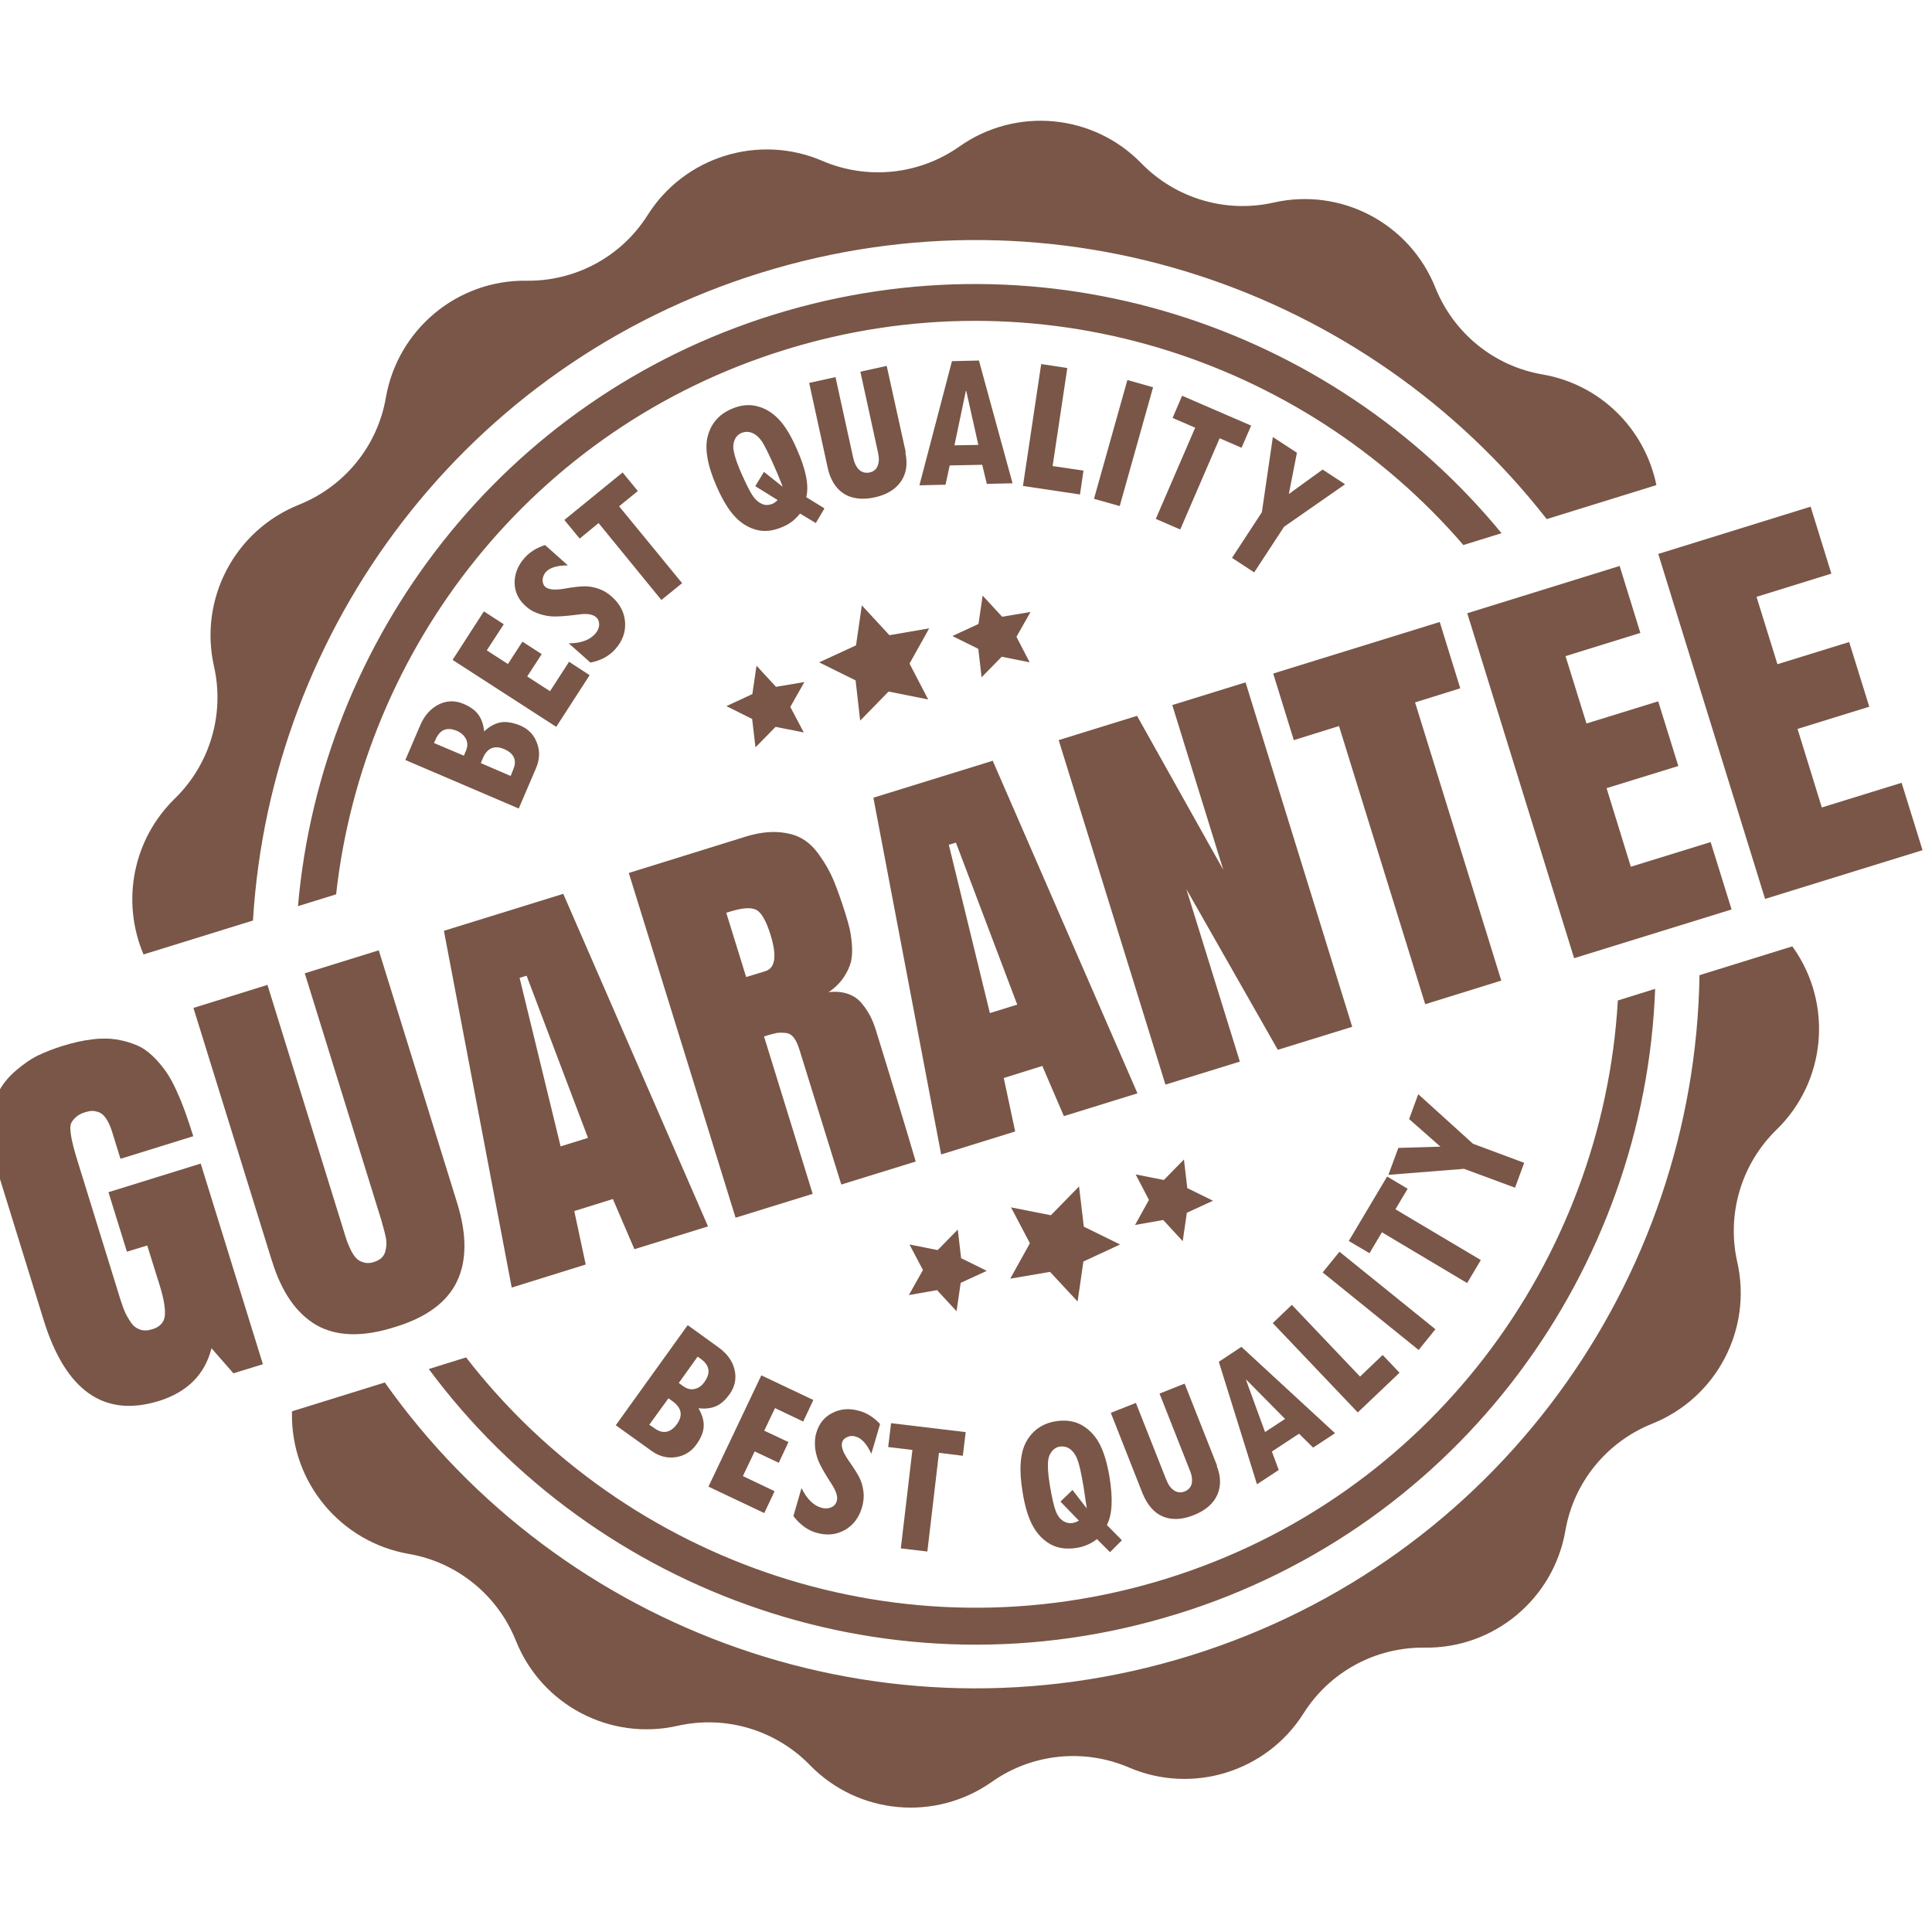 <svg width="64" height="64" viewBox="0 0 64 64" fill="none" xmlns="http://www.w3.org/2000/svg">
<g clip-path="url(#clip0_536_2790)">
<path d="M16.037 24.228C16.23 24.05 16.422 23.954 16.607 23.926C16.793 23.899 16.998 23.94 17.239 24.036C17.507 24.153 17.692 24.345 17.788 24.613C17.891 24.881 17.878 25.155 17.761 25.437L17.184 26.783L13.428 25.176L13.922 24.022C14.059 23.7 14.265 23.473 14.533 23.336C14.801 23.205 15.076 23.198 15.351 23.315C15.577 23.411 15.742 23.528 15.845 23.672C15.948 23.816 16.017 23.995 16.037 24.222V24.228ZM15.364 25.039L15.433 24.874C15.495 24.737 15.495 24.606 15.44 24.489C15.385 24.373 15.289 24.283 15.145 24.215C14.808 24.07 14.568 24.167 14.423 24.51L14.375 24.613L15.364 25.032V25.039ZM16.916 25.705L17.012 25.465C17.067 25.327 17.074 25.197 17.019 25.087C16.971 24.977 16.868 24.888 16.71 24.819C16.381 24.675 16.14 24.778 15.996 25.114L15.927 25.279L16.916 25.705Z" fill="#795647"/>
<path d="M19.531 22.368L18.426 24.078L14.992 21.86L16.029 20.253L16.688 20.679L16.125 21.544L16.826 21.997L17.306 21.256L17.945 21.668L17.464 22.409L18.22 22.897L18.851 21.922L19.524 22.361L19.531 22.368Z" fill="#795647"/>
<path d="M18.825 18.729C18.468 18.729 18.214 18.797 18.077 18.955C18.015 19.024 17.981 19.113 17.974 19.209C17.974 19.305 18.001 19.381 18.056 19.436C18.159 19.532 18.365 19.553 18.668 19.505C18.983 19.45 19.217 19.422 19.368 19.422C19.526 19.422 19.677 19.45 19.835 19.505C19.993 19.559 20.137 19.649 20.274 19.772C20.542 20.013 20.686 20.294 20.707 20.617C20.728 20.94 20.618 21.242 20.377 21.51C20.178 21.73 19.91 21.881 19.56 21.949L18.839 21.311C19.244 21.311 19.533 21.201 19.718 20.995C19.8 20.905 19.842 20.802 19.849 20.699C19.849 20.596 19.821 20.507 19.746 20.445C19.636 20.349 19.443 20.315 19.176 20.356C18.736 20.411 18.434 20.432 18.262 20.418C18.091 20.404 17.933 20.363 17.788 20.308C17.644 20.253 17.521 20.178 17.411 20.075C17.177 19.869 17.054 19.614 17.047 19.312C17.047 19.01 17.15 18.735 17.377 18.481C17.548 18.289 17.775 18.145 18.056 18.056L18.819 18.735L18.825 18.729Z" fill="#795647"/>
<path d="M21.126 16.269L20.508 16.771L22.596 19.318L21.909 19.875L19.828 17.327L19.203 17.842L18.695 17.224L20.625 15.651L21.126 16.262V16.269Z" fill="#795647"/>
<path d="M27.305 16.853L27.024 17.327L26.502 17.011C26.351 17.204 26.166 17.355 25.932 17.451C25.623 17.588 25.335 17.622 25.067 17.554C24.799 17.485 24.559 17.341 24.346 17.114C24.133 16.888 23.934 16.558 23.741 16.119C23.432 15.418 23.336 14.855 23.446 14.443C23.556 14.031 23.81 13.736 24.208 13.557C24.511 13.42 24.799 13.386 25.067 13.454C25.335 13.516 25.575 13.66 25.788 13.88C26.001 14.1 26.207 14.436 26.399 14.883C26.701 15.562 26.804 16.091 26.708 16.469L27.299 16.833L27.305 16.853ZM25.925 16.112C25.808 15.816 25.719 15.604 25.657 15.466C25.479 15.061 25.341 14.786 25.252 14.642C25.156 14.498 25.053 14.402 24.929 14.347C24.806 14.292 24.682 14.292 24.552 14.347C24.414 14.409 24.332 14.525 24.298 14.704C24.263 14.883 24.353 15.205 24.552 15.665C24.723 16.05 24.854 16.311 24.943 16.434C25.032 16.565 25.135 16.647 25.245 16.695C25.355 16.744 25.472 16.737 25.589 16.689C25.651 16.661 25.705 16.62 25.76 16.565L25.019 16.105L25.307 15.631L25.911 16.112H25.925Z" fill="#795647"/>
<path d="M29.991 14.992C30.073 15.369 30.025 15.685 29.847 15.946C29.668 16.207 29.38 16.386 28.982 16.475C28.57 16.564 28.226 16.523 27.958 16.358C27.691 16.186 27.505 15.898 27.416 15.486L26.805 12.684L27.677 12.492L28.261 15.156C28.302 15.342 28.37 15.479 28.466 15.568C28.563 15.651 28.679 15.678 28.81 15.651C28.933 15.623 29.023 15.555 29.071 15.438C29.119 15.321 29.126 15.184 29.091 15.019L28.501 12.313L29.373 12.121L30.005 14.985L29.991 14.992Z" fill="#795647"/>
<path d="M33.554 16.009L32.689 16.029L32.538 15.397L31.46 15.418L31.322 16.057L30.457 16.077L31.535 11.964L32.428 11.943L33.54 16.002L33.554 16.009ZM32.407 14.731L32.009 12.953H31.995L31.617 14.752L32.407 14.738V14.731Z" fill="#795647"/>
<path d="M35.775 16.38L33.887 16.098L34.491 12.06L35.356 12.191L34.869 15.439L35.892 15.59L35.775 16.387V16.38Z" fill="#795647"/>
<path d="M37.346 12.589L38.197 12.829L37.092 16.764L36.24 16.524L37.346 12.589Z" fill="#795647"/>
<path d="M41.13 14.834L40.402 14.518L39.097 17.54L38.287 17.189L39.592 14.168L38.843 13.845L39.159 13.11L41.446 14.099L41.13 14.827V14.834Z" fill="#795647"/>
<path d="M44.548 16.049L42.536 17.45L41.547 18.961L40.812 18.48L41.801 16.969L42.165 14.477L42.962 14.998L42.694 16.365L43.813 15.555L44.548 16.035V16.049Z" fill="#795647"/>
<path d="M23.138 46.65C23.269 46.877 23.324 47.083 23.31 47.268C23.296 47.454 23.214 47.653 23.063 47.859C22.891 48.092 22.665 48.23 22.383 48.271C22.101 48.312 21.834 48.243 21.586 48.065L20.398 47.213L22.781 43.897L23.798 44.631C24.086 44.837 24.265 45.084 24.333 45.373C24.402 45.661 24.347 45.929 24.175 46.176C24.031 46.376 23.88 46.513 23.722 46.581C23.557 46.65 23.365 46.678 23.145 46.65H23.138ZM21.504 47.193L21.717 47.337C21.84 47.419 21.964 47.454 22.088 47.426C22.211 47.399 22.321 47.316 22.417 47.186C22.63 46.891 22.582 46.643 22.287 46.423L22.143 46.321L21.511 47.193H21.504ZM22.493 45.819L22.637 45.922C22.761 46.011 22.884 46.039 23.008 46.011C23.138 45.984 23.248 45.908 23.337 45.778C23.55 45.483 23.509 45.222 23.207 45.009L23.111 44.94L22.486 45.812L22.493 45.819Z" fill="#795647"/>
<path d="M25.309 50.119L23.469 49.247L25.22 45.56L26.943 46.377L26.607 47.091L25.673 46.645L25.316 47.393L26.119 47.771L25.797 48.457L25 48.08L24.609 48.897L25.659 49.398L25.316 50.126L25.309 50.119Z" fill="#795647"/>
<path d="M28.865 48.161C28.714 47.832 28.542 47.64 28.336 47.585C28.247 47.557 28.151 47.564 28.062 47.605C27.973 47.647 27.918 47.701 27.897 47.777C27.856 47.914 27.924 48.107 28.096 48.361C28.282 48.622 28.405 48.821 28.474 48.958C28.542 49.095 28.584 49.253 28.604 49.418C28.625 49.583 28.604 49.755 28.556 49.933C28.453 50.276 28.261 50.531 27.979 50.688C27.691 50.846 27.375 50.874 27.032 50.771C26.75 50.688 26.496 50.503 26.283 50.222L26.551 49.294C26.73 49.658 26.949 49.871 27.21 49.947C27.327 49.981 27.437 49.974 27.533 49.933C27.629 49.892 27.691 49.823 27.718 49.727C27.76 49.59 27.705 49.404 27.554 49.171C27.313 48.8 27.162 48.532 27.1 48.367C27.039 48.203 27.004 48.045 26.997 47.894C26.991 47.743 26.997 47.598 27.045 47.454C27.135 47.152 27.313 46.932 27.581 46.802C27.849 46.664 28.151 46.644 28.474 46.74C28.721 46.809 28.948 46.953 29.154 47.173L28.865 48.155V48.161Z" fill="#795647"/>
<path d="M31.894 48.224L31.104 48.127L30.72 51.396L29.841 51.293L30.225 48.031L29.422 47.935L29.518 47.145L31.99 47.441L31.894 48.23V48.224Z" fill="#795647"/>
<path d="M37.162 51.026L36.77 51.418L36.338 50.985C36.145 51.136 35.926 51.232 35.679 51.274C35.342 51.328 35.061 51.294 34.813 51.164C34.573 51.033 34.374 50.834 34.223 50.566C34.072 50.298 33.955 49.928 33.879 49.454C33.749 48.699 33.79 48.135 33.996 47.758C34.202 47.387 34.525 47.16 34.951 47.085C35.28 47.03 35.562 47.064 35.809 47.195C36.049 47.325 36.248 47.517 36.4 47.785C36.551 48.053 36.667 48.424 36.75 48.904C36.873 49.639 36.846 50.175 36.667 50.518L37.155 51.013L37.162 51.026ZM36.001 49.969C35.953 49.653 35.919 49.426 35.898 49.275C35.823 48.836 35.761 48.534 35.699 48.376C35.644 48.211 35.562 48.094 35.459 48.012C35.356 47.929 35.232 47.902 35.095 47.922C34.951 47.95 34.841 48.046 34.765 48.211C34.69 48.376 34.697 48.712 34.779 49.207C34.848 49.626 34.916 49.907 34.971 50.051C35.026 50.196 35.102 50.305 35.205 50.374C35.301 50.443 35.418 50.47 35.541 50.45C35.603 50.436 35.672 50.415 35.74 50.374L35.129 49.742L35.528 49.358L36.001 49.969Z" fill="#795647"/>
<path d="M40.306 48.56C40.45 48.917 40.45 49.24 40.32 49.528C40.189 49.817 39.928 50.037 39.55 50.188C39.159 50.346 38.816 50.359 38.52 50.236C38.225 50.112 38.005 49.851 37.847 49.467L36.797 46.802L37.628 46.473L38.63 49.007C38.699 49.185 38.788 49.309 38.898 49.377C39.008 49.446 39.125 49.453 39.248 49.405C39.365 49.357 39.441 49.274 39.475 49.158C39.502 49.041 39.489 48.897 39.427 48.739L38.411 46.164L39.242 45.834L40.32 48.56H40.306Z" fill="#795647"/>
<path d="M44.221 47.48L43.499 47.954L43.032 47.493L42.133 48.084L42.36 48.695L41.639 49.169L40.375 45.111L41.123 44.616L44.221 47.473V47.48ZM42.572 47.006L41.288 45.708H41.275L41.906 47.438L42.566 47.006H42.572Z" fill="#795647"/>
<path d="M46.365 45.47L44.978 46.789L42.162 43.829L42.794 43.225L45.053 45.601L45.802 44.886L46.358 45.47H46.365Z" fill="#795647"/>
<path d="M43.815 42.151L44.371 41.465L47.55 44.033L46.994 44.72L43.815 42.151Z" fill="#795647"/>
<path d="M46.63 39.379L46.225 40.059L49.054 41.741L48.601 42.503L45.778 40.821L45.366 41.514L44.68 41.109L45.95 38.974L46.63 39.379Z" fill="#795647"/>
<path d="M46.974 36.24L48.794 37.888L50.49 38.52L50.188 39.344L48.499 38.719L45.992 38.918L46.322 38.026L47.716 37.984L46.679 37.071L46.981 36.247L46.974 36.24Z" fill="#795647"/>
<path d="M8.381 30.477C8.971 20.808 15.419 12.067 25.218 9.032C35.018 5.996 45.277 9.56 51.237 17.196L54.87 16.07C54.492 14.216 53.023 12.733 51.093 12.403C49.493 12.129 48.154 11.037 47.55 9.533C46.698 7.397 44.425 6.202 42.187 6.711C40.6 7.068 38.946 6.573 37.812 5.413C36.212 3.765 33.651 3.531 31.776 4.857C30.451 5.79 28.734 5.969 27.244 5.33C25.136 4.424 22.678 5.186 21.455 7.123C20.59 8.496 19.073 9.32 17.445 9.299C15.152 9.265 13.174 10.913 12.782 13.172C12.508 14.772 11.416 16.111 9.912 16.716C7.776 17.567 6.582 19.84 7.09 22.079C7.447 23.665 6.952 25.32 5.792 26.453C4.391 27.82 4.013 29.873 4.755 31.617L8.388 30.491L8.381 30.477ZM26.008 11.586C34.352 8.997 43.107 11.826 48.477 18.055L49.74 17.663C44.096 10.796 34.647 7.631 25.644 10.419C16.642 13.207 10.64 21.159 9.871 30.017L11.134 29.626C12.041 21.447 17.658 14.168 26.008 11.586ZM59.409 31.404C59.409 31.404 59.388 31.37 59.375 31.349L56.298 32.304C56.147 42.398 49.589 51.696 39.419 54.848C29.249 58 18.578 54.044 12.748 45.797L9.672 46.752C9.672 46.752 9.672 46.793 9.672 46.814C9.637 49.107 11.285 51.085 13.545 51.476C15.145 51.751 16.484 52.843 17.088 54.347C17.939 56.482 20.212 57.677 22.451 57.169C24.037 56.812 25.692 57.306 26.825 58.467C28.425 60.115 30.987 60.348 32.861 59.023C34.187 58.089 35.903 57.911 37.394 58.549C39.502 59.456 41.96 58.693 43.182 56.757C44.048 55.384 45.565 54.559 47.193 54.58C49.486 54.614 51.464 52.966 51.855 50.707C52.13 49.107 53.222 47.768 54.726 47.164C56.861 46.312 58.056 44.039 57.548 41.801C57.191 40.215 57.685 38.559 58.846 37.426C60.494 35.827 60.727 33.265 59.402 31.39L59.409 31.404ZM38.987 53.468C48.367 50.563 54.485 42.055 54.829 32.757L53.593 33.142C53.098 41.766 47.351 49.595 38.623 52.3C29.895 55.006 20.727 51.799 15.44 44.966L14.204 45.351C19.745 52.822 29.606 56.379 38.98 53.468H38.987Z" fill="#795647"/>
<path d="M7.734 45.494L7.006 44.663C6.786 45.536 6.203 46.112 5.269 46.408C3.449 46.971 2.172 46.078 1.444 43.723L-0.087 38.779C-0.252 38.236 -0.328 37.748 -0.307 37.302C-0.287 36.856 -0.211 36.492 -0.067 36.21C0.07 35.929 0.276 35.675 0.537 35.455C0.798 35.235 1.046 35.063 1.279 34.954C1.513 34.844 1.773 34.741 2.062 34.651C2.412 34.542 2.742 34.466 3.044 34.432C3.346 34.391 3.614 34.397 3.854 34.432C4.094 34.473 4.314 34.535 4.513 34.617C4.713 34.7 4.891 34.823 5.056 34.981C5.221 35.139 5.365 35.311 5.482 35.475C5.605 35.647 5.722 35.853 5.839 36.114C5.955 36.368 6.052 36.608 6.134 36.835C6.216 37.062 6.306 37.33 6.402 37.639L3.991 38.387L3.71 37.481C3.655 37.302 3.586 37.158 3.511 37.048C3.435 36.938 3.353 36.87 3.27 36.842C3.188 36.815 3.113 36.801 3.051 36.801C2.989 36.801 2.92 36.815 2.852 36.835C2.707 36.876 2.597 36.931 2.522 37C2.446 37.069 2.391 37.137 2.357 37.206C2.323 37.282 2.323 37.391 2.343 37.549C2.364 37.707 2.398 37.851 2.433 37.989C2.467 38.126 2.529 38.332 2.618 38.62L3.985 43.036C4.04 43.201 4.088 43.345 4.136 43.455C4.184 43.565 4.252 43.681 4.335 43.805C4.417 43.929 4.52 44.004 4.644 44.045C4.761 44.087 4.898 44.08 5.049 44.032C5.303 43.956 5.44 43.798 5.461 43.578C5.482 43.352 5.427 43.022 5.289 42.576L4.877 41.258L4.204 41.464L3.593 39.493L6.649 38.545L8.709 45.192L7.727 45.494H7.734Z" fill="#795647"/>
<path d="M9.011 41.78L6.408 33.389L8.86 32.626L11.394 40.798C11.394 40.798 11.4 40.825 11.407 40.846C11.448 40.97 11.476 41.066 11.504 41.141C11.531 41.21 11.572 41.306 11.627 41.423C11.689 41.54 11.751 41.629 11.812 41.691C11.874 41.752 11.957 41.794 12.053 41.821C12.149 41.849 12.259 41.849 12.383 41.807C12.486 41.773 12.568 41.732 12.63 41.677C12.691 41.622 12.733 41.553 12.76 41.471C12.781 41.389 12.794 41.313 12.801 41.237C12.801 41.162 12.801 41.073 12.774 40.963C12.746 40.853 12.733 40.77 12.712 40.709C12.698 40.654 12.671 40.571 12.643 40.462C12.636 40.434 12.63 40.42 12.63 40.413L10.096 32.242L12.547 31.48L15.15 39.871C15.466 40.901 15.466 41.766 15.136 42.453C14.806 43.14 14.12 43.648 13.069 43.964C12.005 44.3 11.146 44.273 10.48 43.895C9.821 43.51 9.327 42.803 9.011 41.773V41.78Z" fill="#795647"/>
<path d="M18.654 29.598L23.454 40.626L21.016 41.381L20.302 39.719L19.024 40.118L19.402 41.889L16.951 42.652L14.705 30.834L18.654 29.611V29.598ZM17.438 32.324L17.212 32.392L18.571 37.975L19.478 37.694L17.445 32.324H17.438Z" fill="#795647"/>
<path d="M25.314 34.35L26.921 39.548L24.367 40.338L20.83 28.918L24.696 27.716C25.095 27.593 25.451 27.545 25.767 27.565C26.083 27.586 26.351 27.654 26.564 27.778C26.784 27.902 26.983 28.094 27.161 28.355C27.347 28.616 27.498 28.884 27.615 29.165C27.731 29.447 27.855 29.79 27.985 30.202C28.054 30.415 28.102 30.593 28.137 30.731C28.171 30.868 28.198 31.047 28.219 31.273C28.239 31.493 28.226 31.685 28.192 31.85C28.15 32.015 28.075 32.187 27.951 32.372C27.828 32.557 27.663 32.722 27.45 32.866C27.697 32.839 27.917 32.86 28.102 32.928C28.294 32.997 28.445 33.107 28.562 33.258C28.686 33.409 28.775 33.553 28.844 33.691C28.913 33.828 28.974 33.986 29.029 34.171C29.613 36.06 30.046 37.495 30.334 38.477L27.869 39.239L26.488 34.789C26.433 34.611 26.372 34.473 26.303 34.384C26.234 34.288 26.145 34.233 26.035 34.219C25.925 34.206 25.822 34.206 25.726 34.219C25.63 34.24 25.493 34.274 25.307 34.336L25.314 34.35ZM24.058 30.236L24.717 32.365L25.349 32.173C25.685 32.07 25.74 31.672 25.527 30.971C25.383 30.511 25.225 30.23 25.053 30.14C24.882 30.051 24.593 30.072 24.195 30.195L24.058 30.236Z" fill="#795647"/>
<path d="M32.88 25.189L37.68 36.218L35.242 36.973L34.528 35.311L33.251 35.71L33.629 37.481L31.177 38.243L28.932 26.425L32.88 25.203V25.189ZM31.658 27.916L31.431 27.984L32.791 33.56L33.697 33.279L31.665 27.909L31.658 27.916Z" fill="#795647"/>
<path d="M41.257 22.594L44.794 34.014L42.329 34.776L39.3 29.454L41.072 35.167L38.607 35.929L35.07 24.517L37.666 23.713L40.523 28.815L38.833 23.356L41.271 22.601L41.257 22.594Z" fill="#795647"/>
<path d="M42.172 22.313L47.693 20.604L48.373 22.801L46.876 23.268L49.732 32.483L47.212 33.266L44.356 24.051L42.859 24.518L42.179 22.32L42.172 22.313Z" fill="#795647"/>
<path d="M52.142 31.733L48.605 20.314L53.653 18.748L54.339 20.966L51.86 21.735L52.554 23.967L54.93 23.232L55.596 25.375L53.22 26.109L54.023 28.712L56.667 27.895L57.361 30.127L52.149 31.74L52.142 31.733Z" fill="#795647"/>
<path d="M58.468 29.77L54.932 18.35L59.979 16.784L60.666 19.002L58.187 19.771L58.88 22.003L61.256 21.268L61.922 23.411L59.546 24.146L60.35 26.748L62.993 25.931L63.687 28.163L58.475 29.776L58.468 29.77Z" fill="#795647"/>
<path d="M28.549 20.053L29.463 21.042L30.781 20.815L30.129 21.982L30.747 23.17L29.435 22.909L28.494 23.871L28.343 22.539L27.135 21.941L28.357 21.378L28.549 20.053Z" fill="#795647"/>
<path d="M32.551 19.73L33.197 20.43L34.138 20.272L33.671 21.096L34.11 21.941L33.183 21.755L32.517 22.435L32.407 21.494L31.549 21.069L32.414 20.67L32.551 19.73Z" fill="#795647"/>
<path d="M25.06 22.052L25.706 22.752L26.646 22.594L26.18 23.418L26.626 24.263L25.692 24.078L25.026 24.757L24.916 23.817L24.064 23.391L24.923 22.992L25.06 22.052Z" fill="#795647"/>
<path d="M35.697 43.114L34.783 42.132L33.465 42.358L34.117 41.184L33.492 39.996L34.811 40.257L35.745 39.303L35.903 40.635L37.104 41.225L35.889 41.789L35.697 43.114Z" fill="#795647"/>
<path d="M31.687 43.437L31.041 42.737L30.107 42.901L30.574 42.071L30.128 41.226L31.062 41.411L31.728 40.731L31.838 41.679L32.689 42.098L31.824 42.496L31.687 43.437Z" fill="#795647"/>
<path d="M39.179 41.115L38.533 40.414L37.6 40.579L38.06 39.748L37.62 38.904L38.554 39.089L39.22 38.409L39.33 39.357L40.182 39.776L39.316 40.174L39.179 41.115Z" fill="#795647"/>
</g>
<defs>
<clipPath id="clip0_536_2790">
<rect width="64" height="64" fill="white"/>
</clipPath>
</defs>
</svg>
